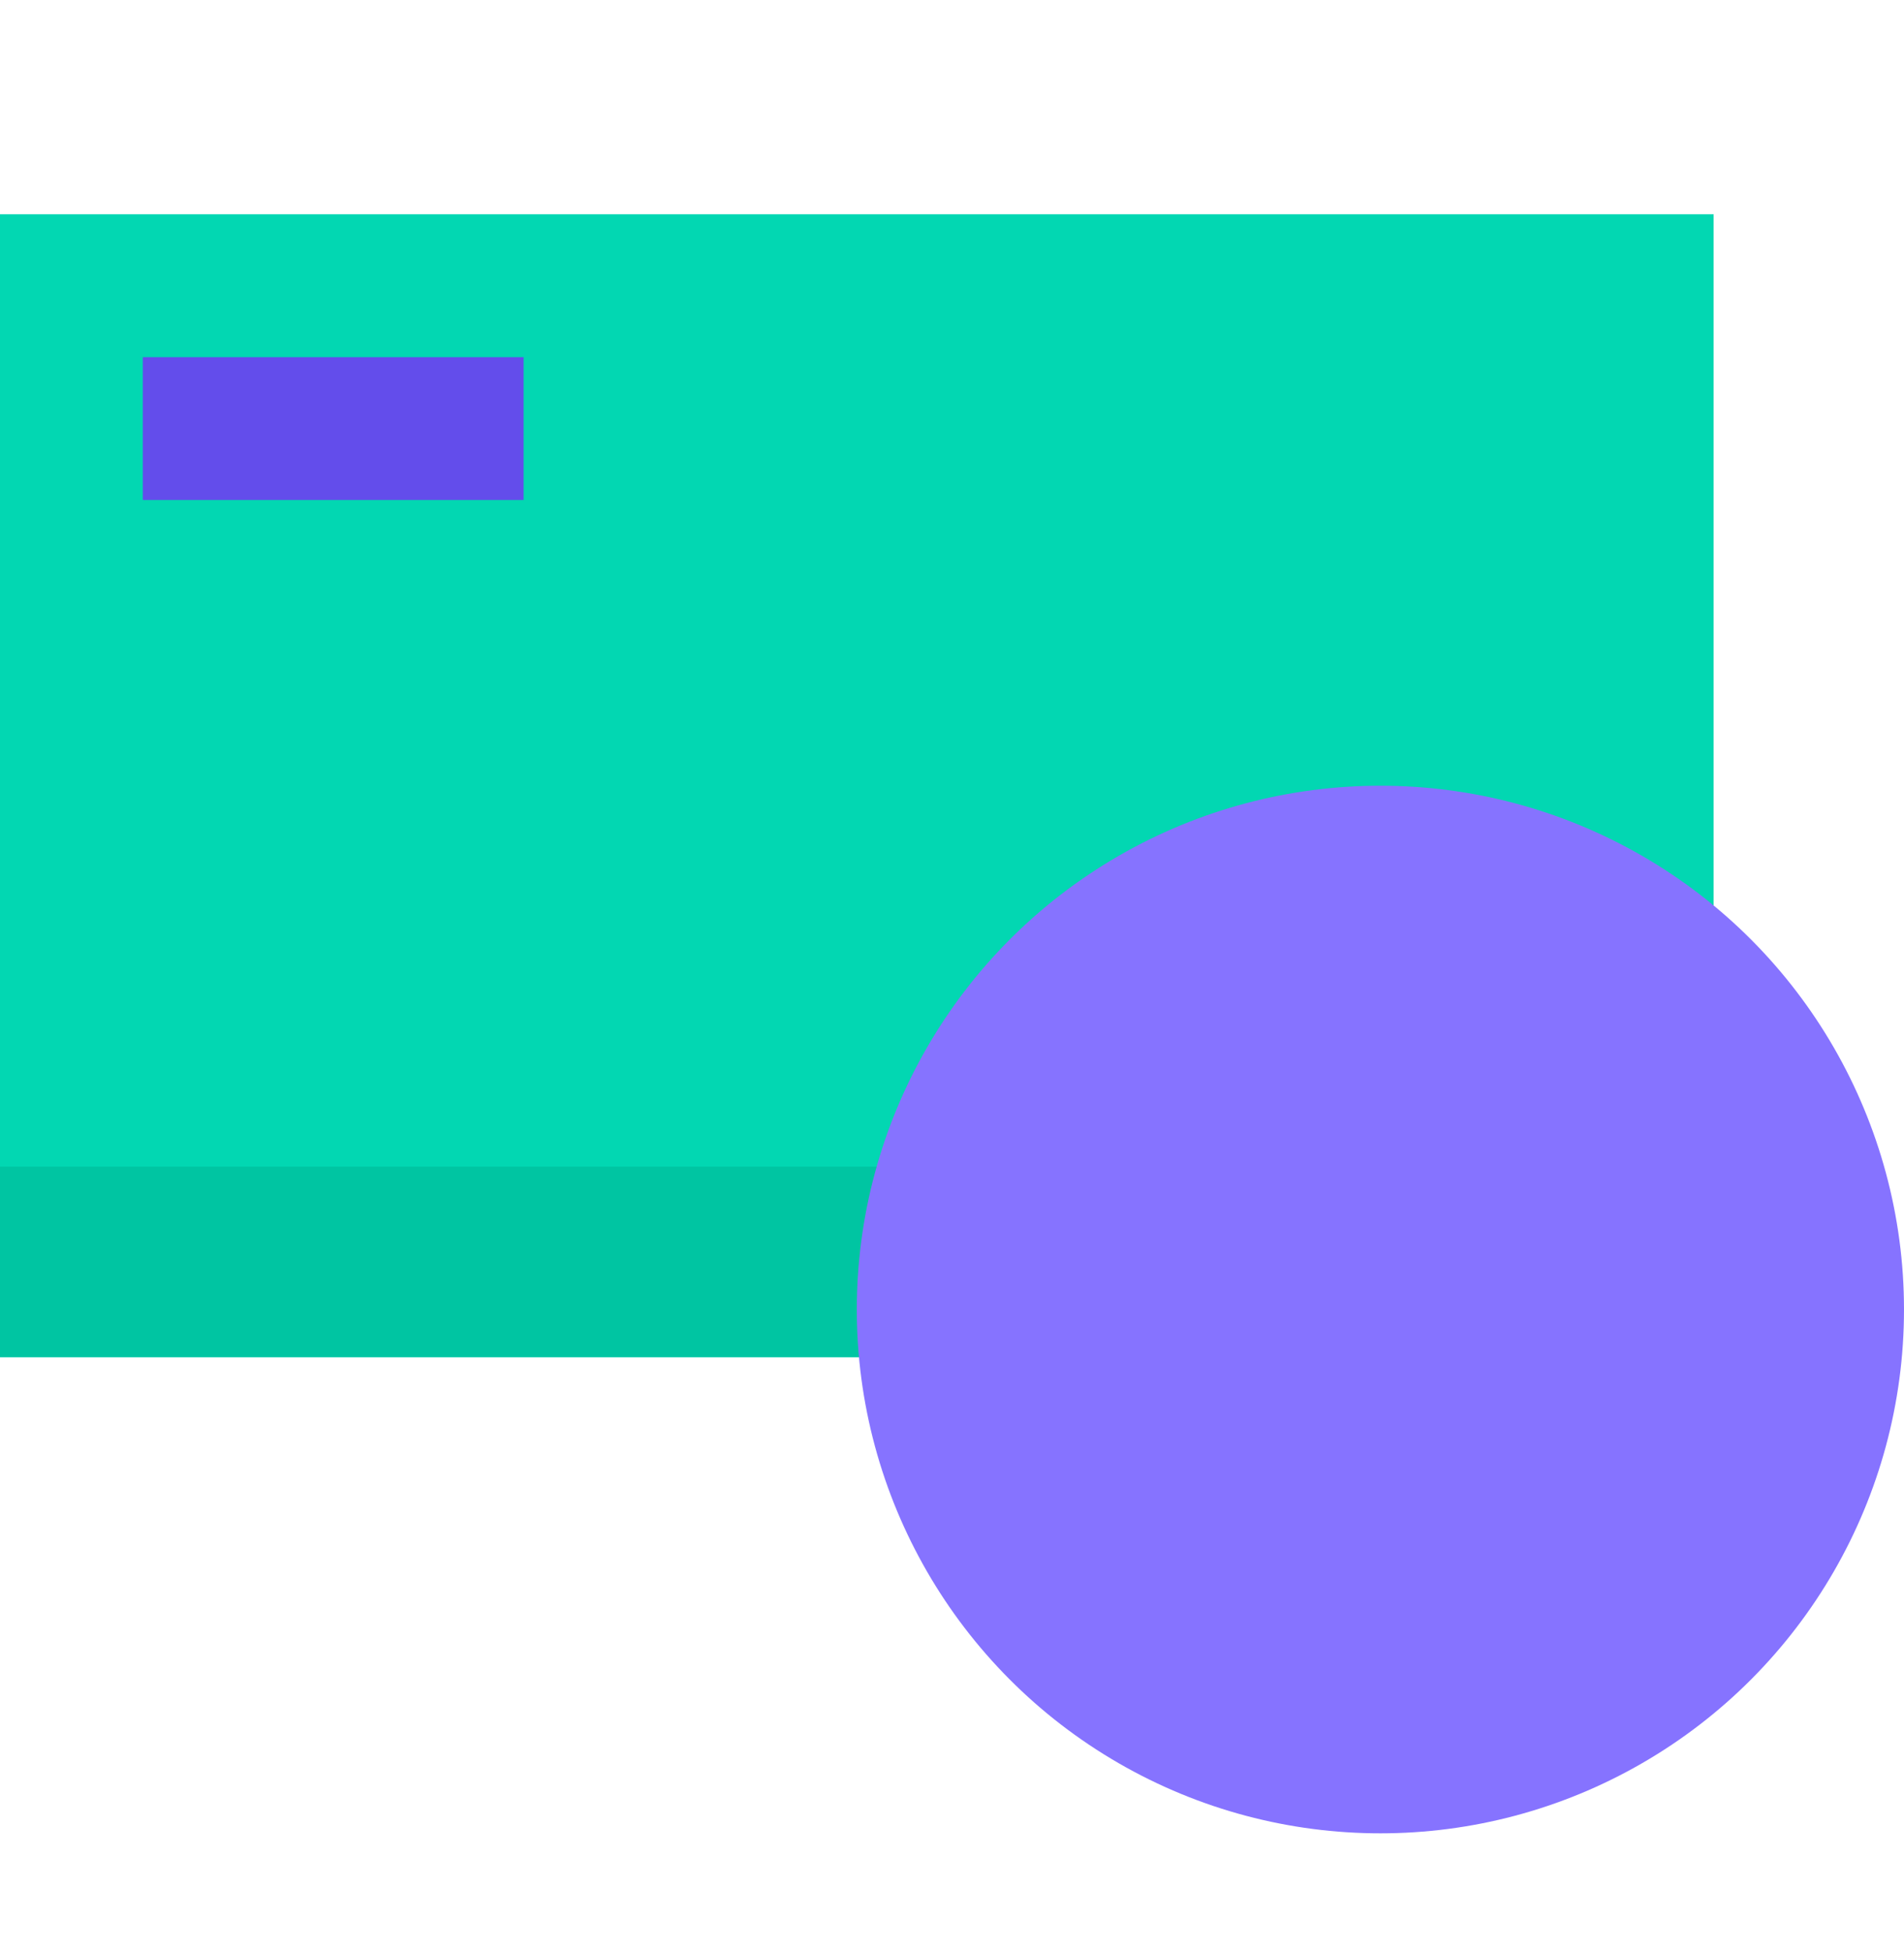 <?xml version="1.0" encoding="UTF-8"?>
<svg xmlns="http://www.w3.org/2000/svg" width="40" height="41" viewBox="0 0 40 41" fill="none">
  <rect x="36" y="4.5" width="24" height="36" transform="rotate(90 36 4.5)" fill="#02D7B2"></rect>
  <rect x="36" y="24.5" width="4" height="36" transform="rotate(90 36 24.5)" fill="#00C5A2"></rect>
  <rect x="3" y="7.5" width="8" height="3" fill="#634DEB"></rect>
  <circle cx="29" cy="27.5" r="11" fill="#8673FF"></circle>
</svg>
